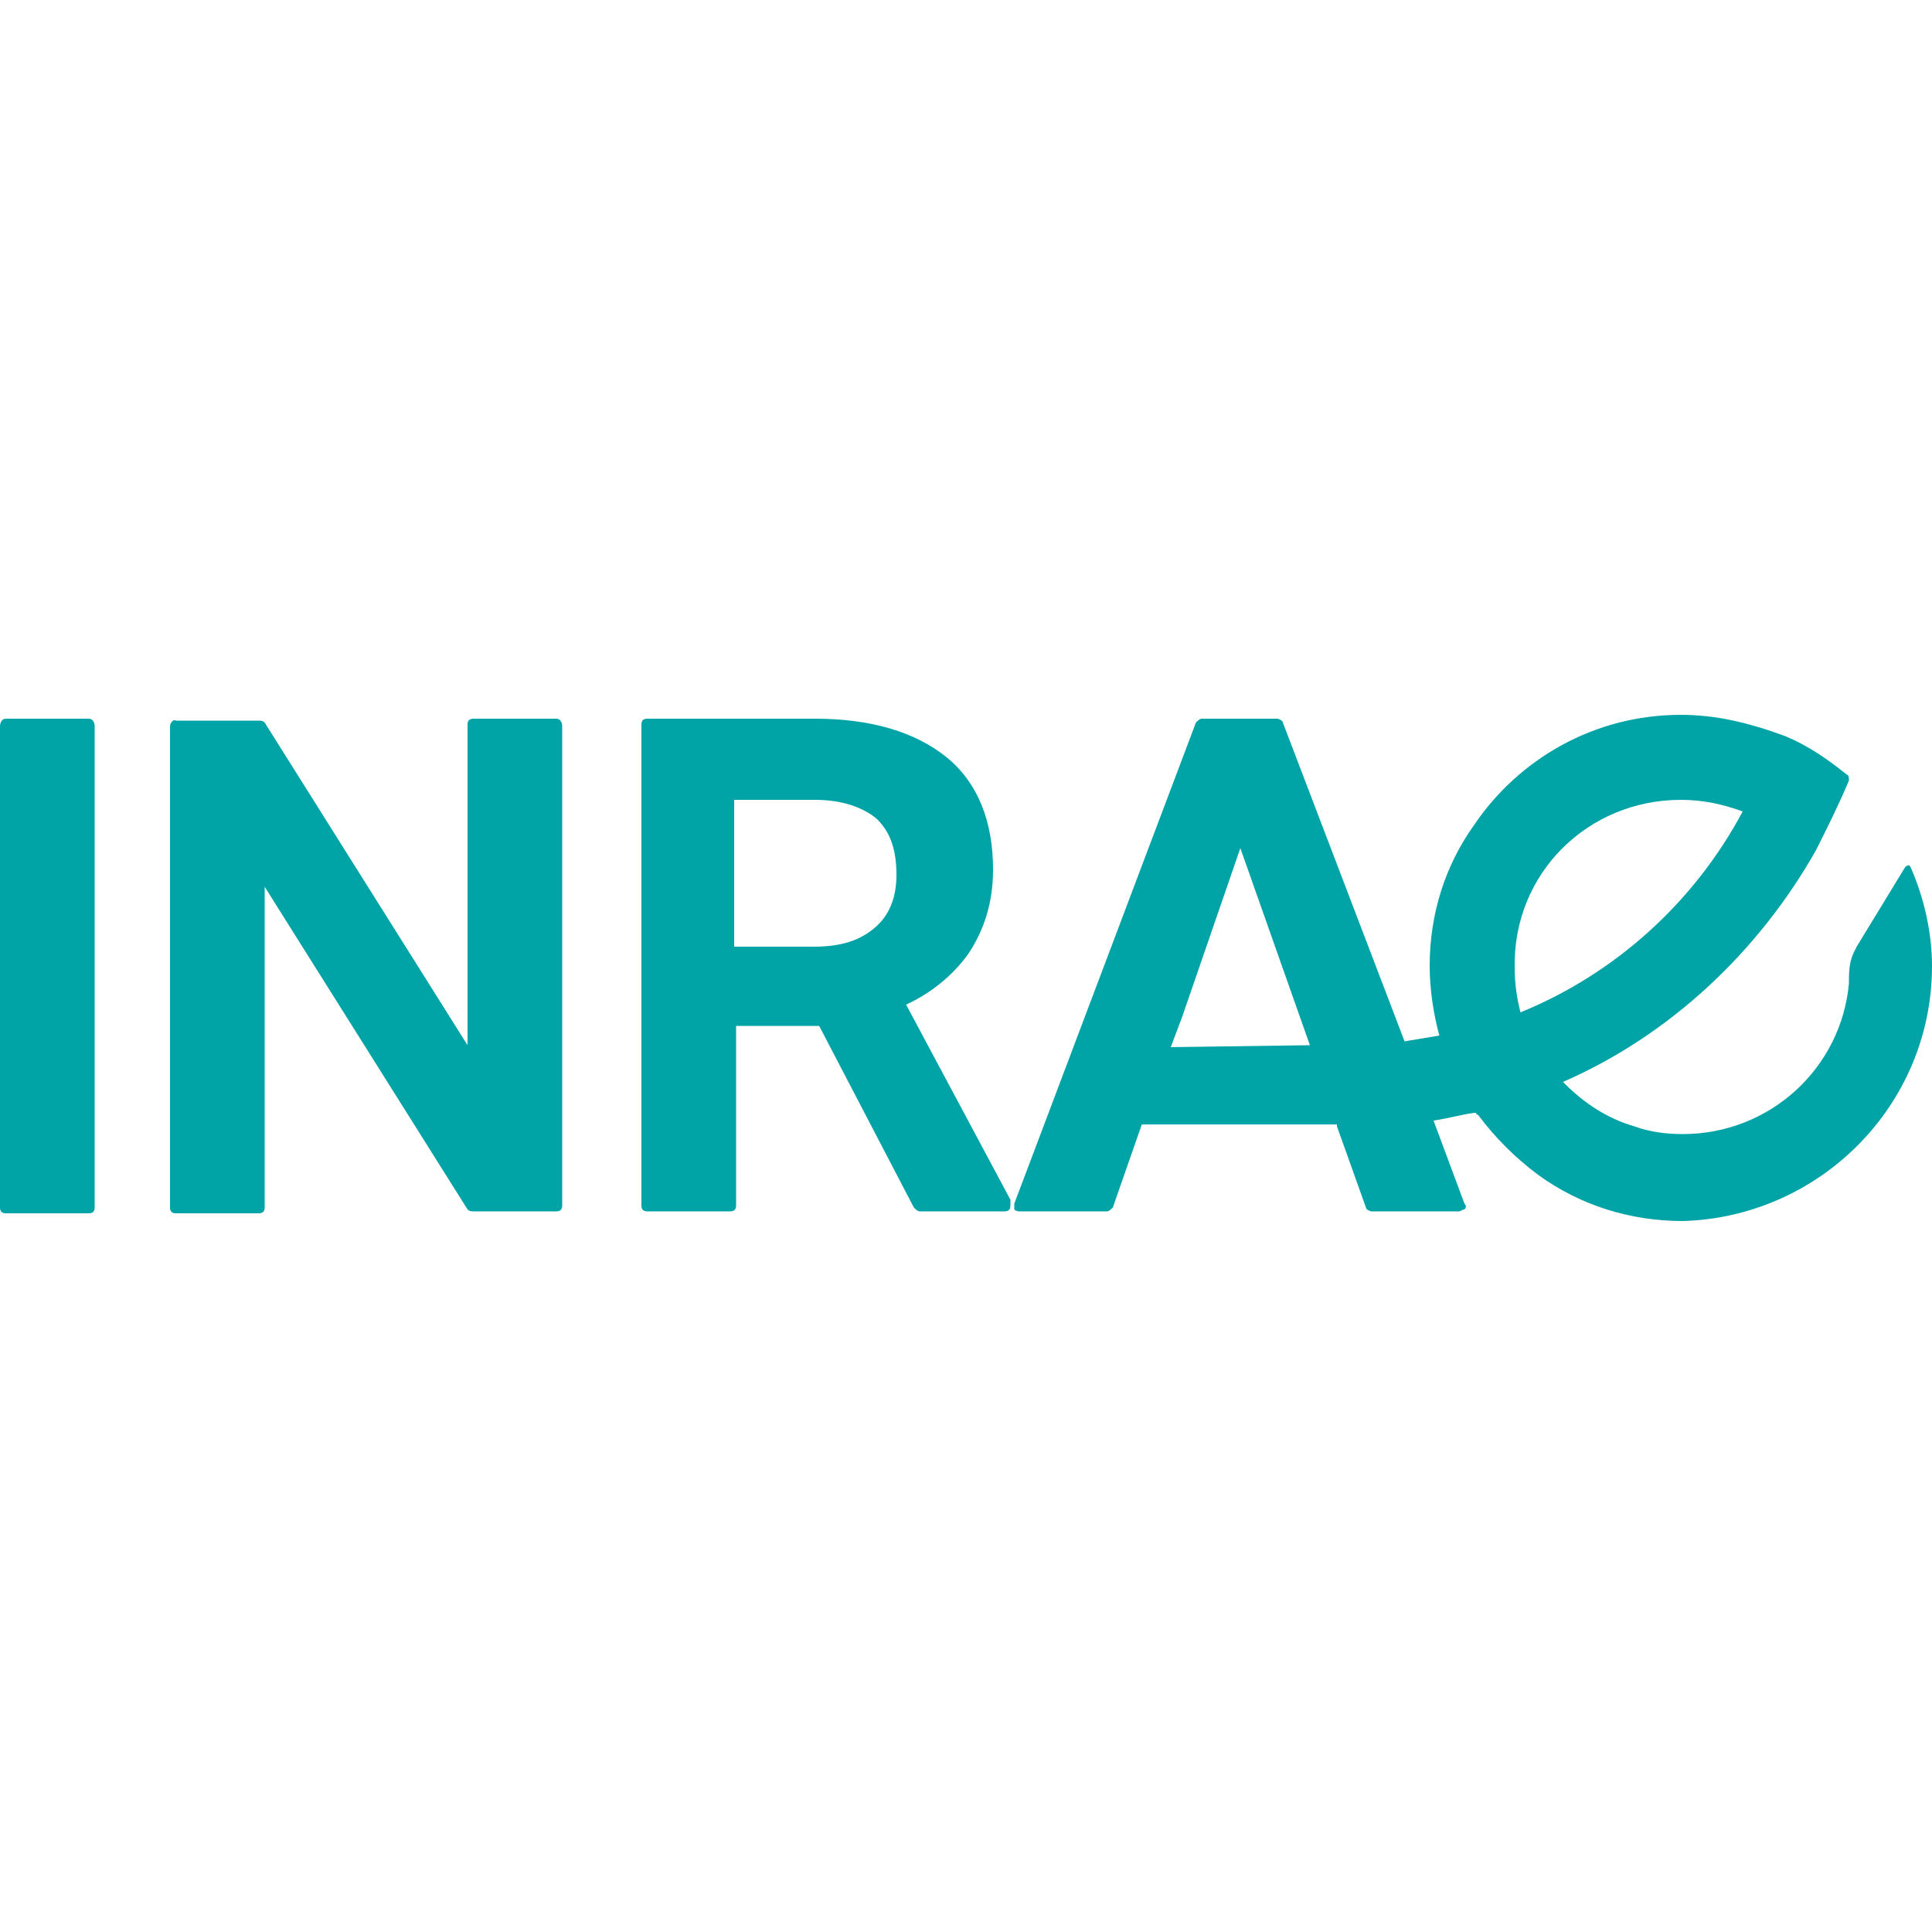 <svg xmlns="http://www.w3.org/2000/svg" width="100" height="100" viewBox="0 0 100 26">
  <path d="M4.6.2H.3C.1.2 0 .4 0 .6v24.9c0 .2.1.3.3.3h4.3c.2 0 .3-.1.3-.3V.6c0-.2-.1-.4-.3-.4m24.2 0h-4.3c-.2 0-.3.1-.3.3v16.6L13.7.4c-.1-.1-.2-.1-.3-.1H9.1c-.1-.1-.3.1-.3.3v24.9c0 .2.1.3.3.3h4.3c.2 0 .3-.1.3-.3V8.9l10.5 16.7c.1.1.2.1.3.1h4.3c.2 0 .3-.1.3-.3V.6c0-.2-.1-.4-.3-.4M45.3 11c-.8.7-1.8 1-3.2 1H38V4.4h4.2c1.4 0 2.5.4 3.2 1 .7.7 1 1.6 1 2.9 0 1.2-.4 2.1-1.1 2.7m1.6 4c1.3-.6 2.4-1.5 3.2-2.6.8-1.2 1.3-2.6 1.3-4.4 0-2.5-.8-4.5-2.4-5.8-1.6-1.3-3.9-2-6.8-2h-8.7c-.2 0-.3.1-.3.3v24.9c0 .2.1.3.3.3h4.3c.2 0 .3-.1.3-.3v-9.3h4.3l4.9 9.4c.1.1.2.2.3.2H52c.2 0 .3-.1.3-.3v-.3L46.9 15zm53.1-2c0-1.7-.4-3.5-1.1-5.1-.1-.2-.2-.1-.3 0L96.1 12c-.2.4-.4.7-.4 1.7v.2c-.4 4.4-4.1 7.8-8.6 7.8-.8 0-1.7-.1-2.5-.4-1.4-.4-2.6-1.2-3.6-2.2l-.1-.1C86.4 16.6 91 12.3 94 7c.6-1.2 1.2-2.4 1.7-3.6 0-.1 0-.3-.1-.3-1-.8-2-1.5-3.2-2C90.5.4 88.8 0 87 0c-4.5 0-8.4 2.3-10.7 5.7C74.8 7.8 74 10.3 74 13c0 1.2.2 2.5.5 3.6l-1.8.3L66.4.4c0-.1-.2-.2-.3-.2h-3.9c-.1 0-.2.1-.3.2l-9.4 24.9v.3c.1.1.2.1.3.1h4.5c.1 0 .2-.1.3-.2l1.5-4.3h10.1v.1l1.5 4.2c0 .1.2.2.3.2h4.5c.1 0 .2-.1.3-.1.1-.1.1-.2 0-.3L74.2 21c.7-.1 1.4-.3 2.1-.4h.1s0 .1.1.1c.9 1.2 1.9 2.2 3.1 3.1 2.2 1.6 4.8 2.4 7.5 2.4 7.1-.2 12.9-6 12.9-13.2M87 4.4c1.1 0 2.1.2 3.2.6-2.5 4.7-6.6 8.4-11.5 10.4-.2-.8-.3-1.5-.3-2.3-.1-4.9 3.8-8.7 8.6-8.7M67.8 17.1l-7.2.1.6-1.6 3-8.7 3.6 10.2z" style="fill:#00a3a6"/>
</svg>

